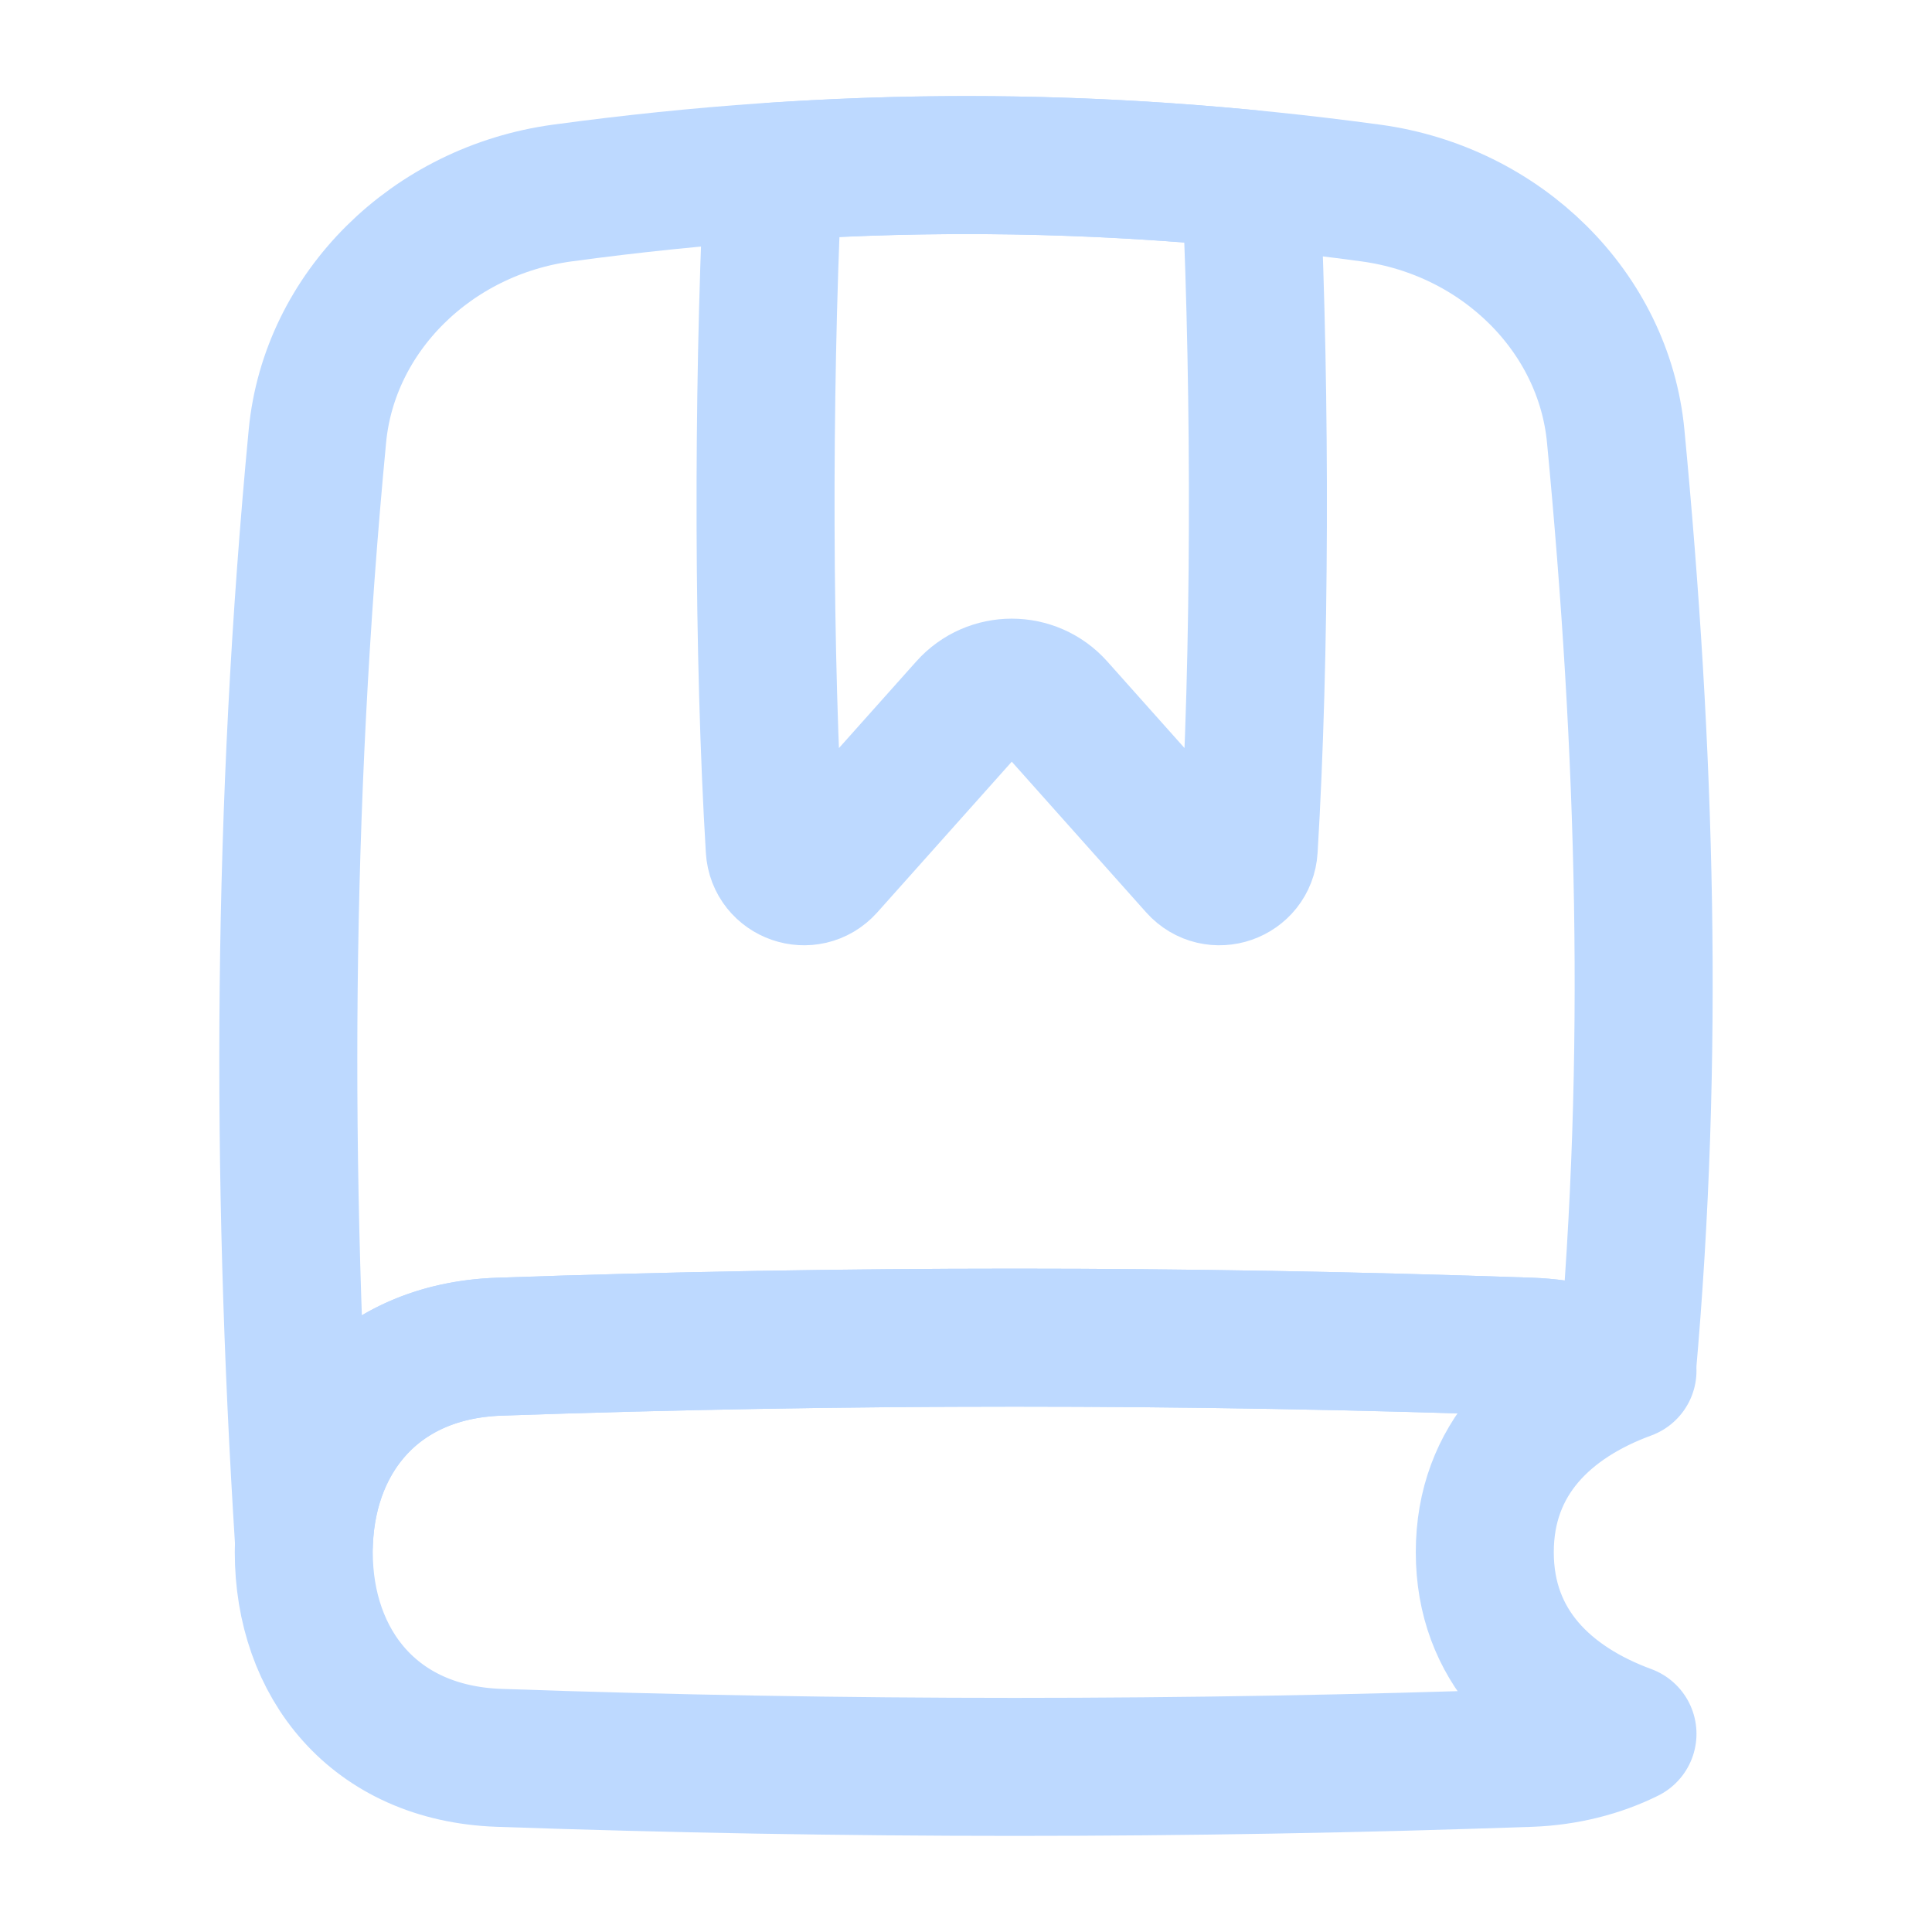 <svg width="21" height="21" viewBox="0 0 21 21" fill="none" xmlns="http://www.w3.org/2000/svg">
<path d="M17.69 14.899C16.812 15.221 16.139 15.854 16.139 16.872C16.139 17.89 16.812 18.523 17.69 18.846C17.38 19 17.014 19.093 16.63 19.107C12.88 19.238 9.175 19.238 5.425 19.107C4.062 19.059 3.302 18.079 3.302 16.872C3.302 15.665 4.062 14.686 5.425 14.638C9.175 14.507 12.88 14.507 16.63 14.638C17.014 14.651 17.38 14.745 17.69 14.899Z" stroke="#BDD9FF" stroke-width="1.5" stroke-linecap="round" stroke-linejoin="round"/>
<path d="M3.304 16.754C3.352 15.602 4.107 14.684 5.425 14.638C9.175 14.507 12.88 14.507 16.63 14.638C17.011 14.651 17.374 14.743 17.683 14.895C17.988 11.486 17.887 8.148 17.562 4.741C17.434 3.392 16.321 2.291 14.899 2.098C11.912 1.693 9.1 1.693 6.113 2.098C4.691 2.291 3.578 3.392 3.45 4.741C3.067 8.757 3.049 12.729 3.304 16.754Z" stroke="#BDD9FF" stroke-width="1.5" stroke-linecap="round" stroke-linejoin="round"/>
<path d="M13.018 9.418C13.207 9.629 13.556 9.508 13.573 9.225C13.699 7.143 13.704 4.344 13.599 2.036C13.597 2.006 13.595 1.976 13.591 1.946C11.847 1.776 10.146 1.749 8.415 1.865C8.405 1.921 8.398 1.978 8.396 2.036C8.29 4.344 8.295 7.143 8.421 9.225C8.438 9.508 8.787 9.629 8.976 9.418L10.519 7.689C10.774 7.403 11.221 7.403 11.476 7.689L13.018 9.418Z" stroke="#BDD9FF" stroke-width="1.5" stroke-linecap="round" stroke-linejoin="round"/>
</svg>
